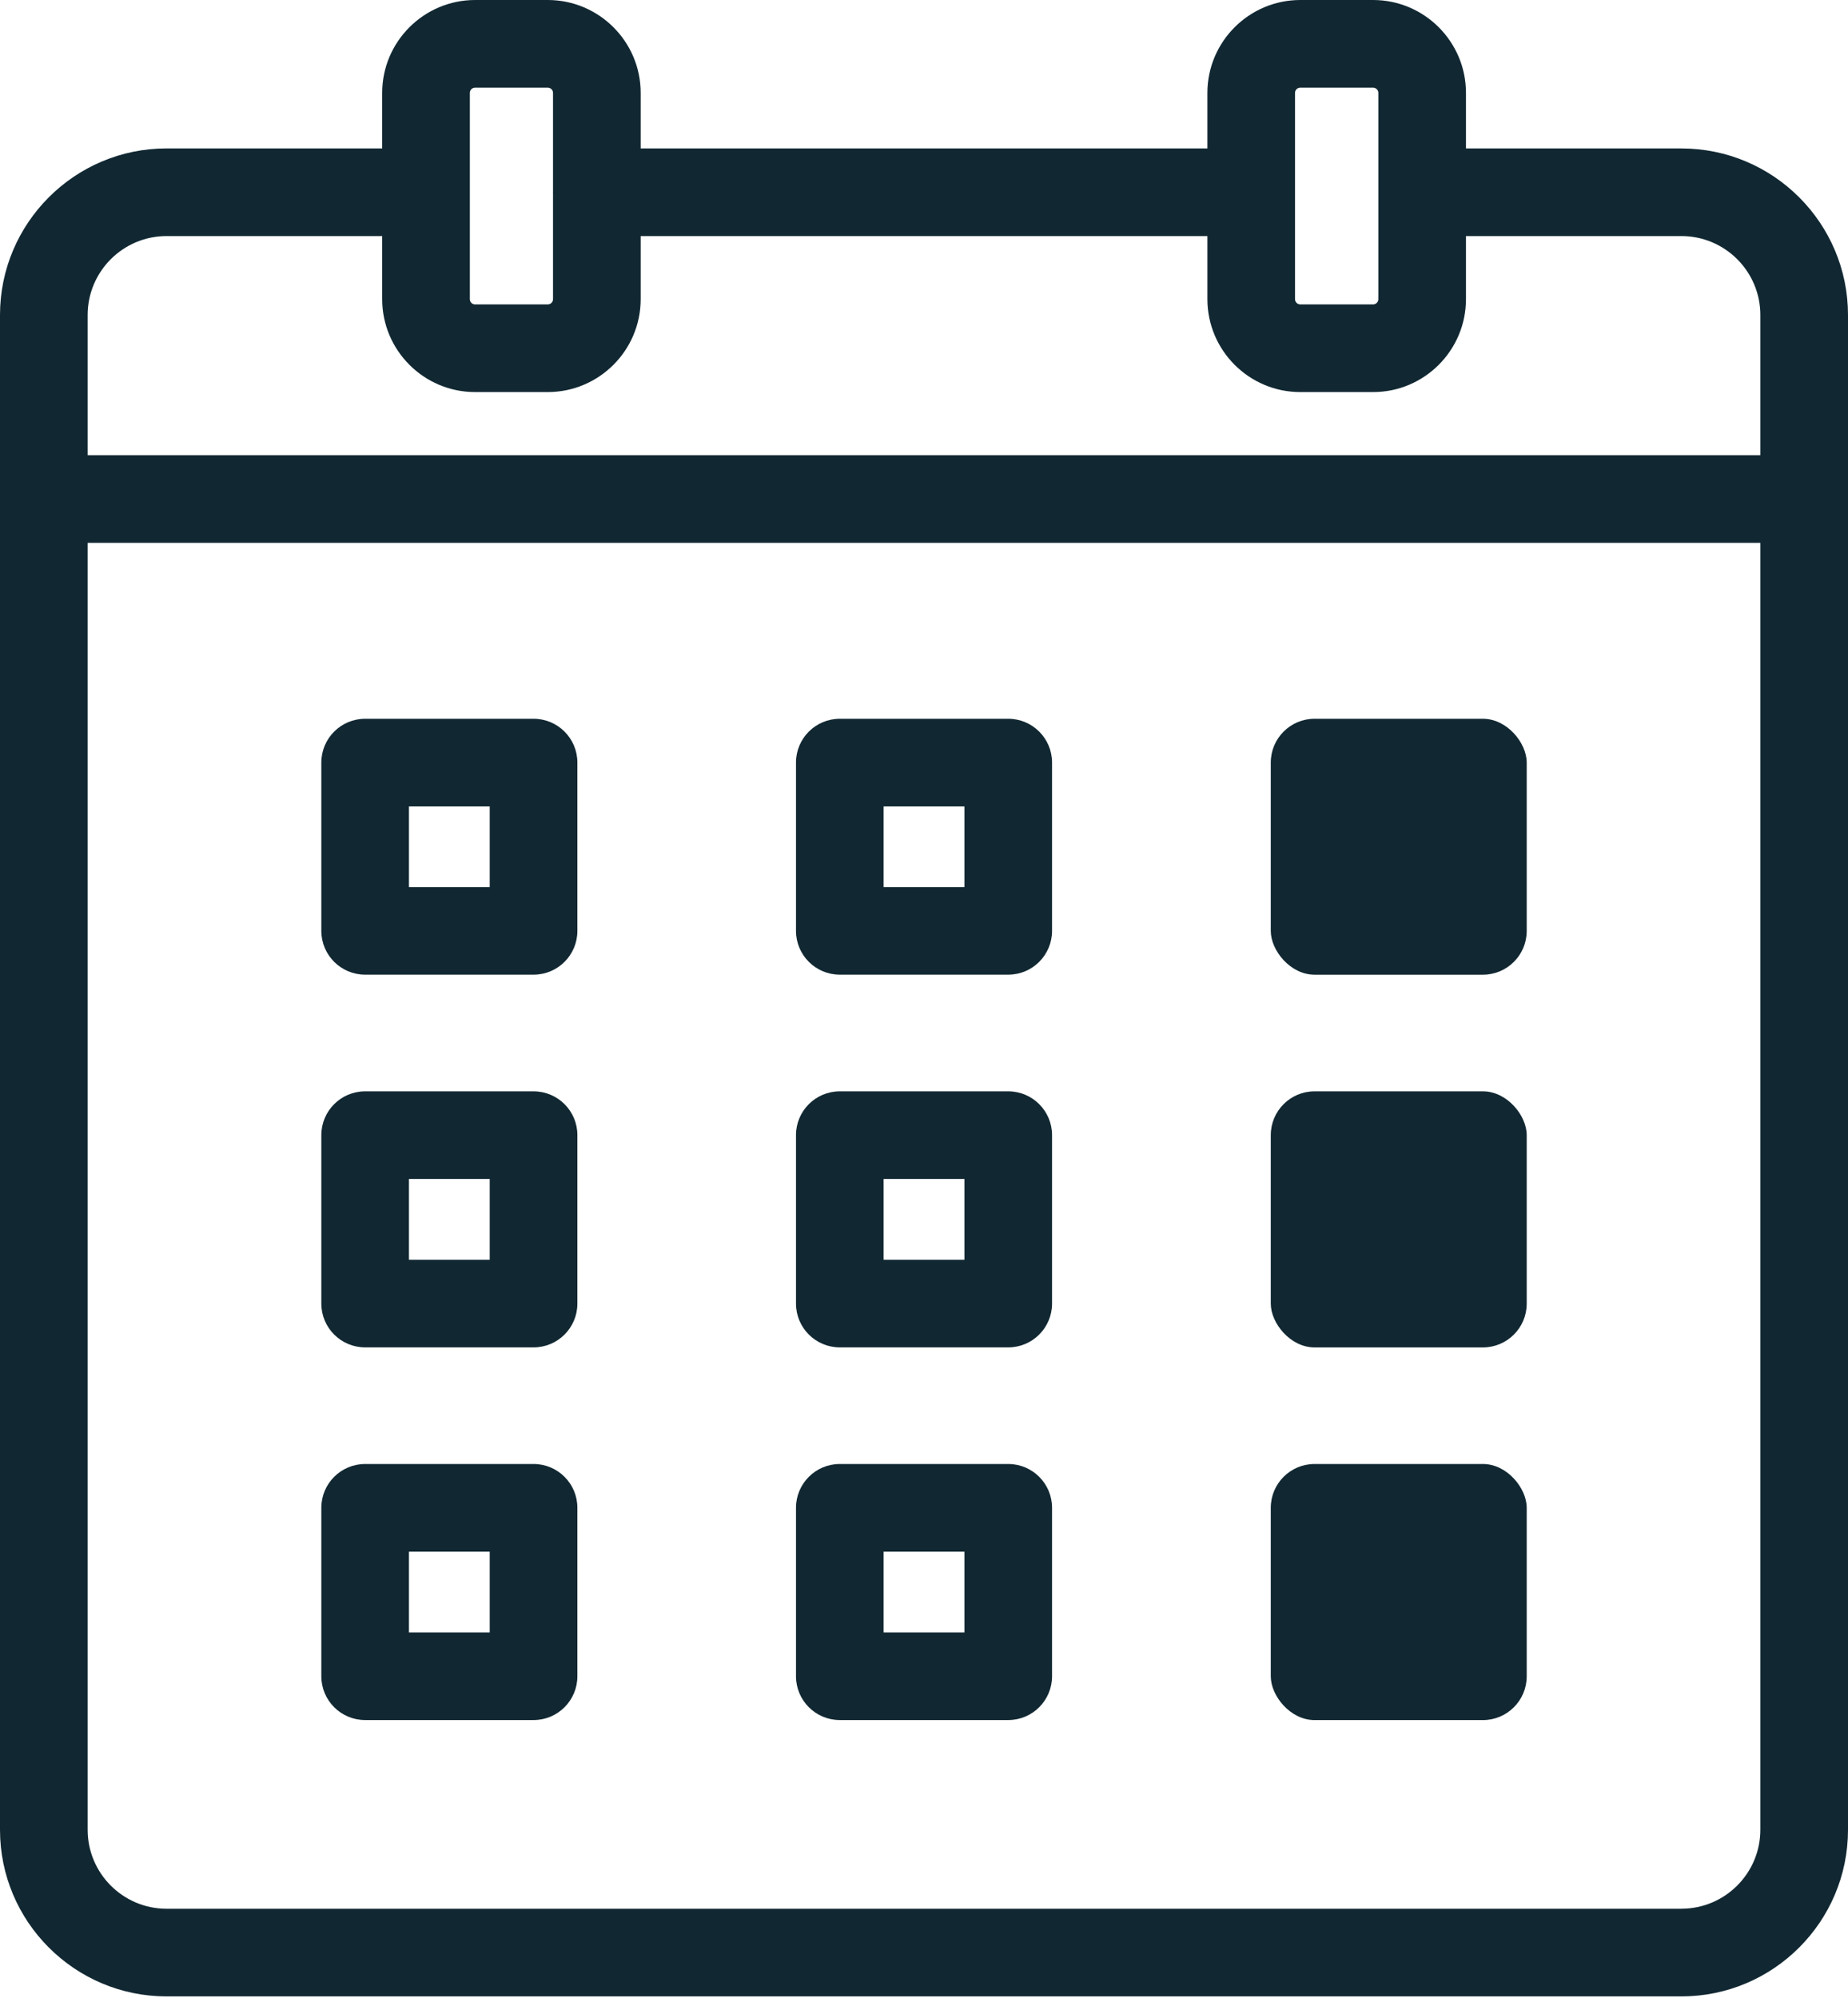 <?xml version="1.0" encoding="UTF-8"?>
<svg id="_レイヤー_1" xmlns="http://www.w3.org/2000/svg" version="1.1" viewBox="0 0 48 51.9">
  <!-- Generator: Adobe Illustrator 29.2.1, SVG Export Plug-In . SVG Version: 2.1.0 Build 116)  -->
  <defs>
    <style>
      .st0 {
        fill: #112832;
      }
    </style>
  </defs>
  <path class="st0" d="M13.859,18.67h-4.375c-.629,0-1.138.51-1.138,1.138v4.371c0,.629.51,1.138,1.138,1.138h4.375c.629,0,1.138-.51,1.138-1.138v-4.371c0-.629-.51-1.138-1.138-1.138ZM12.72,23.042h-2.098v-2.095h2.098v2.095Z"/>
  <path class="st0" d="M26.188,18.67h-4.375c-.629,0-1.138.51-1.138,1.138v4.371c0,.629.51,1.138,1.138,1.138h4.375c.629,0,1.138-.51,1.138-1.138v-4.371c0-.629-.51-1.138-1.138-1.138ZM25.05,23.042h-2.099v-2.095h2.099v2.095Z"/>
  <rect class="st0" x="33.007" y="18.67" width="6.648" height="6.648" rx="1.138" ry="1.138"/>
  <path class="st0" d="M13.859,28.347h-4.375c-.629,0-1.138.51-1.138,1.138v4.375c0,.629.51,1.138,1.138,1.138h4.375c.629,0,1.138-.51,1.138-1.138v-4.375c0-.629-.51-1.138-1.138-1.138ZM12.72,32.722h-2.098v-2.099h2.098v2.099Z"/>
  <path class="st0" d="M26.188,28.347h-4.375c-.629,0-1.138.51-1.138,1.138v4.375c0,.629.51,1.138,1.138,1.138h4.375c.629,0,1.138-.51,1.138-1.138v-4.375c0-.629-.51-1.138-1.138-1.138ZM25.05,32.722h-2.099v-2.099h2.099v2.099Z"/>
  <rect class="st0" x="33.007" y="28.347" width="6.648" height="6.652" rx="1.138" ry="1.138"/>
  <path class="st0" d="M13.859,38.027h-4.375c-.629,0-1.138.51-1.138,1.138v4.375c0,.629.51,1.138,1.138,1.138h4.375c.629,0,1.138-.51,1.138-1.138v-4.375c0-.629-.51-1.138-1.138-1.138ZM12.72,42.403h-2.098v-2.098h2.098v2.098Z"/>
  <path class="st0" d="M26.188,38.027h-4.375c-.629,0-1.138.51-1.138,1.138v4.375c0,.629.51,1.138,1.138,1.138h4.375c.629,0,1.138-.51,1.138-1.138v-4.375c0-.629-.51-1.138-1.138-1.138ZM25.05,42.403h-2.099v-2.098h2.099v2.098Z"/>
  <rect class="st0" x="33.007" y="38.027" width="6.648" height="6.652" rx="1.138" ry="1.138"/>
  <path class="st0" d="M43.674,3.855h-5.597v-1.442c0-1.331-1.083-2.413-2.413-2.413h-1.89c-1.331,0-2.413,1.083-2.413,2.413v1.442h-14.72v-1.442c0-1.331-1.083-2.413-2.414-2.413h-1.886c-1.331,0-2.414,1.083-2.414,2.413v1.442h-5.601C1.941,3.855,0,5.796,0,8.182v39.348c0,2.385,1.941,4.326,4.326,4.326h39.348c2.385,0,4.326-1.941,4.326-4.326V8.182c0-2.385-1.941-4.326-4.326-4.326ZM33.637,2.413c0-.075.061-.136.137-.136h1.89c.075,0,.137.061.137.136v5.358c0,.075-.061.136-.137.136h-1.89c-.075,0-.137-.061-.137-.136V2.413ZM12.204,2.413c0-.077.06-.136.137-.136h1.886c.075,0,.137.061.137.136v2.562c-0.0.006-.002.012-.002.018,0,.006.002.012.002.018v2.76c0,.075-.061.136-.137.136h-1.886c-.077,0-.137-.06-.137-.136V2.413ZM4.326,6.132h5.601v1.639c0,1.331,1.083,2.413,2.414,2.413h1.886c1.331,0,2.414-1.083,2.414-2.413v-1.639h14.72v1.639c0,1.331,1.083,2.413,2.413,2.413h1.89c1.331,0,2.413-1.083,2.413-2.413v-1.639h5.597c1.13,0,2.049.919,2.049,2.049v3.643H2.277v-3.643c0-1.13.919-2.049,2.049-2.049ZM43.674,49.579H4.326c-1.13,0-2.049-.919-2.049-2.049V14.101h43.446v33.428c0,1.13-.919,2.049-2.049,2.049Z"/>
</svg>